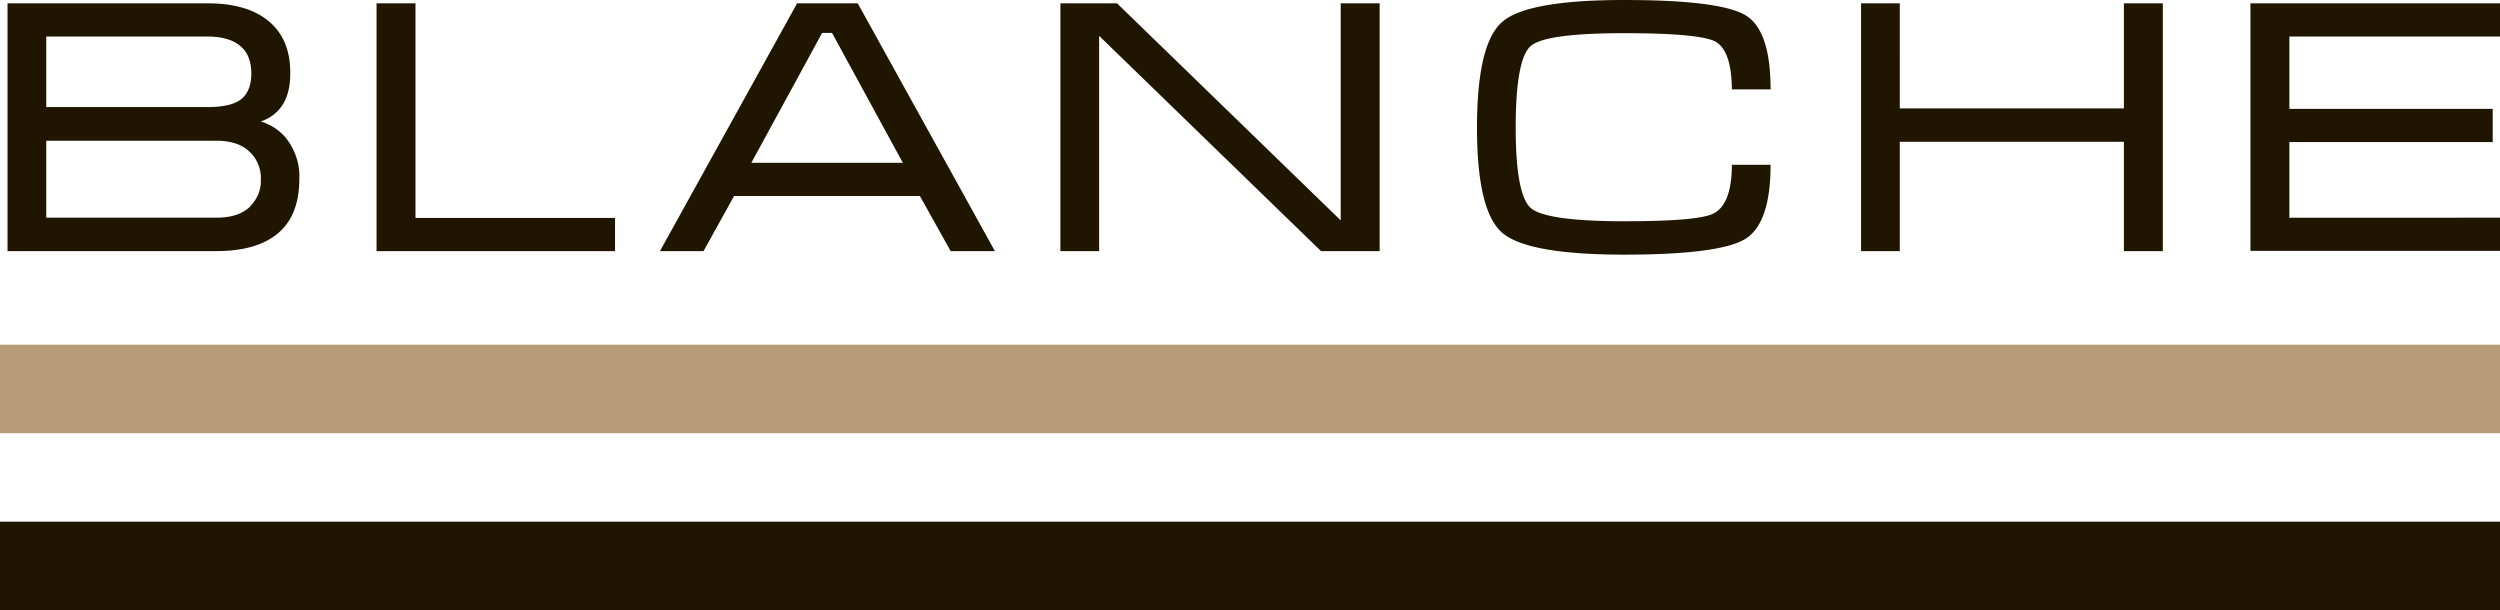 <svg xmlns="http://www.w3.org/2000/svg" viewBox="0 0 113 27.58" xmlns:v="https://vecta.io/nano"><path fill="#201600" d="M11.79 5.49c.48.15.9.43 1.19.82.38.52.58 1.14.55 1.77 0 1.1-.32 1.92-.96 2.46s-1.57.81-2.79.81H.34V.15h9.04c1.2 0 2.13.27 2.78.82s.97 1.33.96 2.36c0 1.13-.45 1.85-1.33 2.16h0zm-9.7 4.35h7.68c.67 0 1.16-.16 1.5-.47.17-.17.31-.37.4-.58.09-.22.13-.45.12-.68a1.58 1.58 0 0 0-.12-.68 1.55 1.55 0 0 0-.4-.58c-.34-.33-.85-.49-1.5-.49H2.09v3.48zm8.85-7.69c-.33-.33-.86-.5-1.58-.5H2.09v3.19h7.27c.74 0 1.26-.12 1.56-.37.29-.25.44-.63.44-1.14s-.14-.91-.42-1.18zm6.08 9.2V.15h1.76v9.7h9.02v1.5H17.02zm25.95 0l-1.39-2.49h-8.4l-1.38 2.49h-1.97l6.2-11.2h2.74l6.2 11.2h-2zm-5.36-9.86h-.45l-3.2 5.87h6.85l-3.2-5.87zm22.1 9.86L49.68 1.62v9.73h-1.75V.15h2.56L60.6 9.96V.15h1.76v11.2h-2.65zM77.5 1.86c-.52-.24-1.88-.36-4.08-.36-2.37 0-3.78.19-4.23.58s-.68 1.61-.68 3.68c0 2.04.23 3.26.69 3.65s1.87.59 4.22.59c2.19 0 3.53-.11 4.01-.34.56-.27.85-1.01.85-2.21h1.75c0 1.78-.39 2.9-1.16 3.36s-2.59.7-5.45.7c-2.91 0-4.74-.33-5.51-.98-.77-.66-1.15-2.24-1.15-4.76 0-2.53.38-4.12 1.14-4.78.75-.66 2.6-.99 5.52-.99 2.87 0 4.69.23 5.46.68s1.15 1.57 1.15 3.36h-1.75c-.01-1.2-.27-1.92-.78-2.18h0zM96 11.35V6.41H85.87v4.94h-1.75V.15h1.75V4.9H96V.15h1.76v11.2H96zm17-1.51v1.5h-11.28V.15H113v1.5h-9.52v3.27h9.19v1.5h-9.19v3.42H113z"/><path fill="#b79c7a" d="M0 15.58h113v4H0z"/><path fill="#201600" d="M0 23.58h113v4H0z"/></svg>
